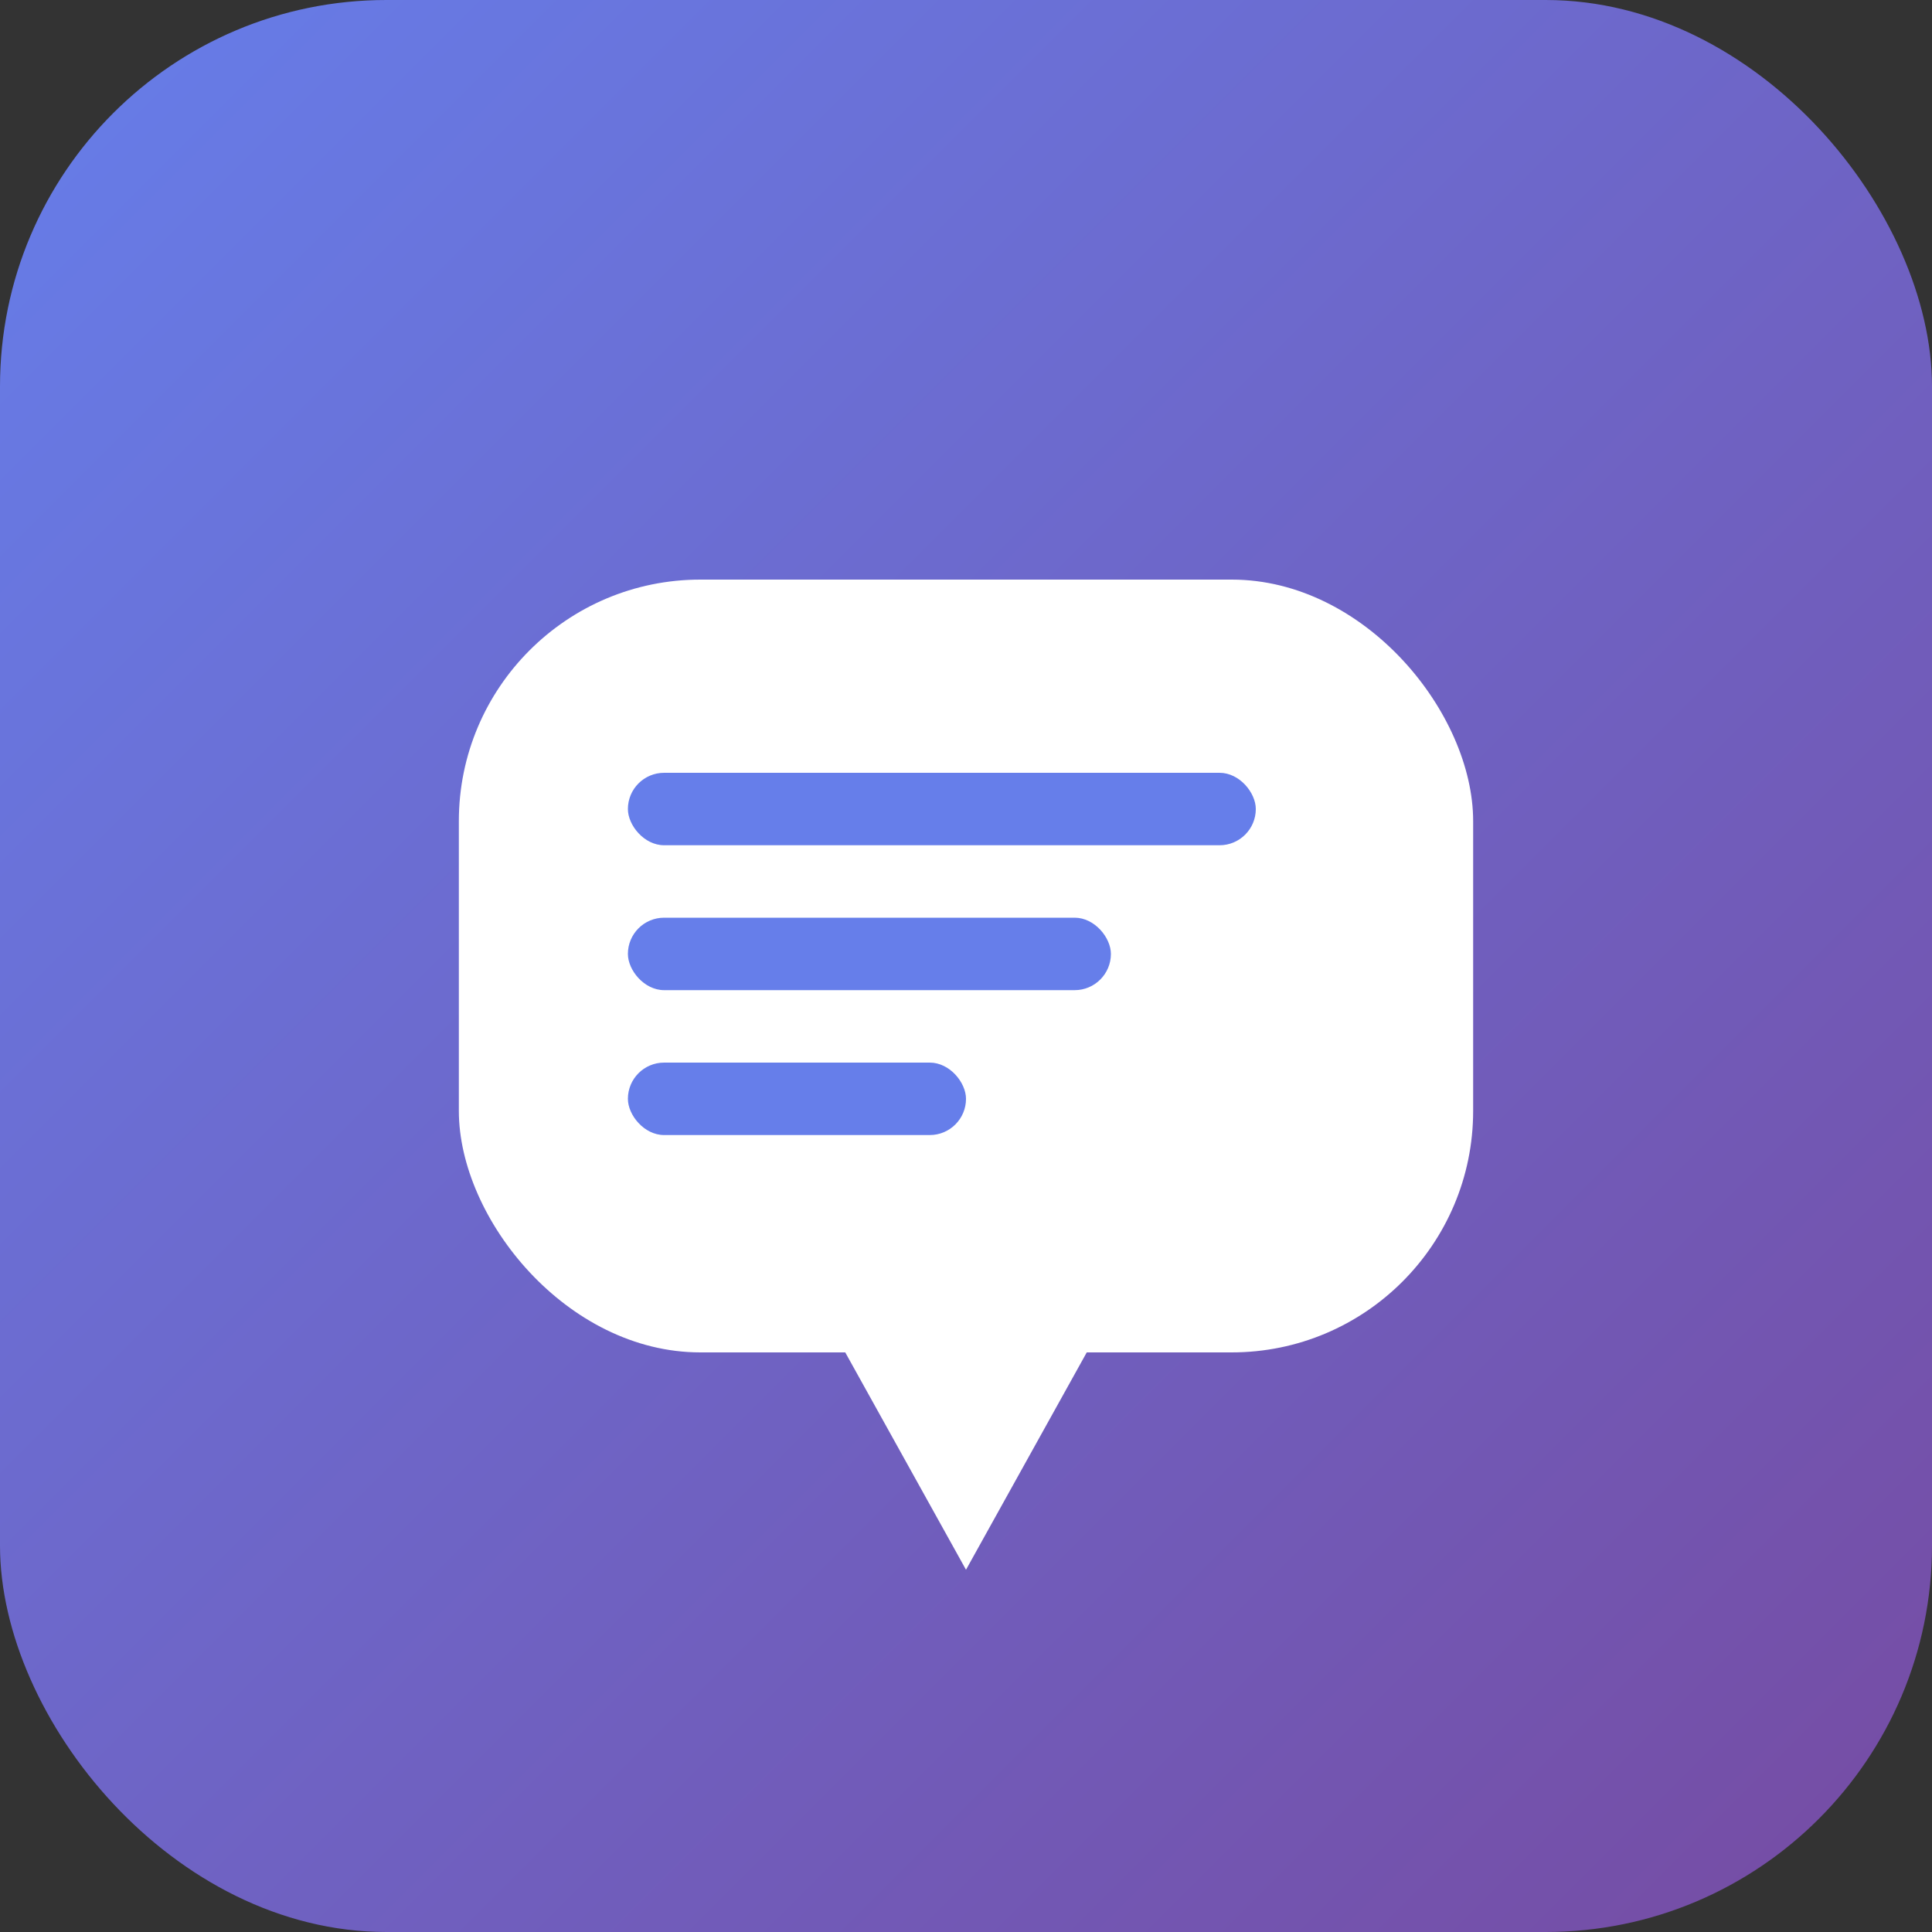 <svg width="80" height="80" viewBox="0 0 80 80" xmlns="http://www.w3.org/2000/svg">
  <rect x="0" y="0" width="80" height="80" fill="#333333" stroke="none"/>
  <defs>
    <linearGradient id="iconGradient" x1="0%" y1="0%" x2="100%" y2="100%">
      <stop offset="0%" style="stop-color:#667eea"/>
      <stop offset="100%" style="stop-color:#764ba2"/>
    </linearGradient>
  </defs>
  <rect x="0" y="0" width="80" height="80" rx="16" fill="url(#iconGradient)"/>
  <rect x="19" y="24" width="42" height="32" rx="10" fill="white"/>
  <polygon points="35,56 40,65 45,56" fill="white"/>
  <rect x="26" y="32" width="26" height="3" rx="1.5" fill="#667eea"/>
  <rect x="26" y="38" width="20" height="3" rx="1.5" fill="#667eea"/>
  <rect x="26" y="44" width="14" height="3" rx="1.5" fill="#667eea"/>
</svg>
